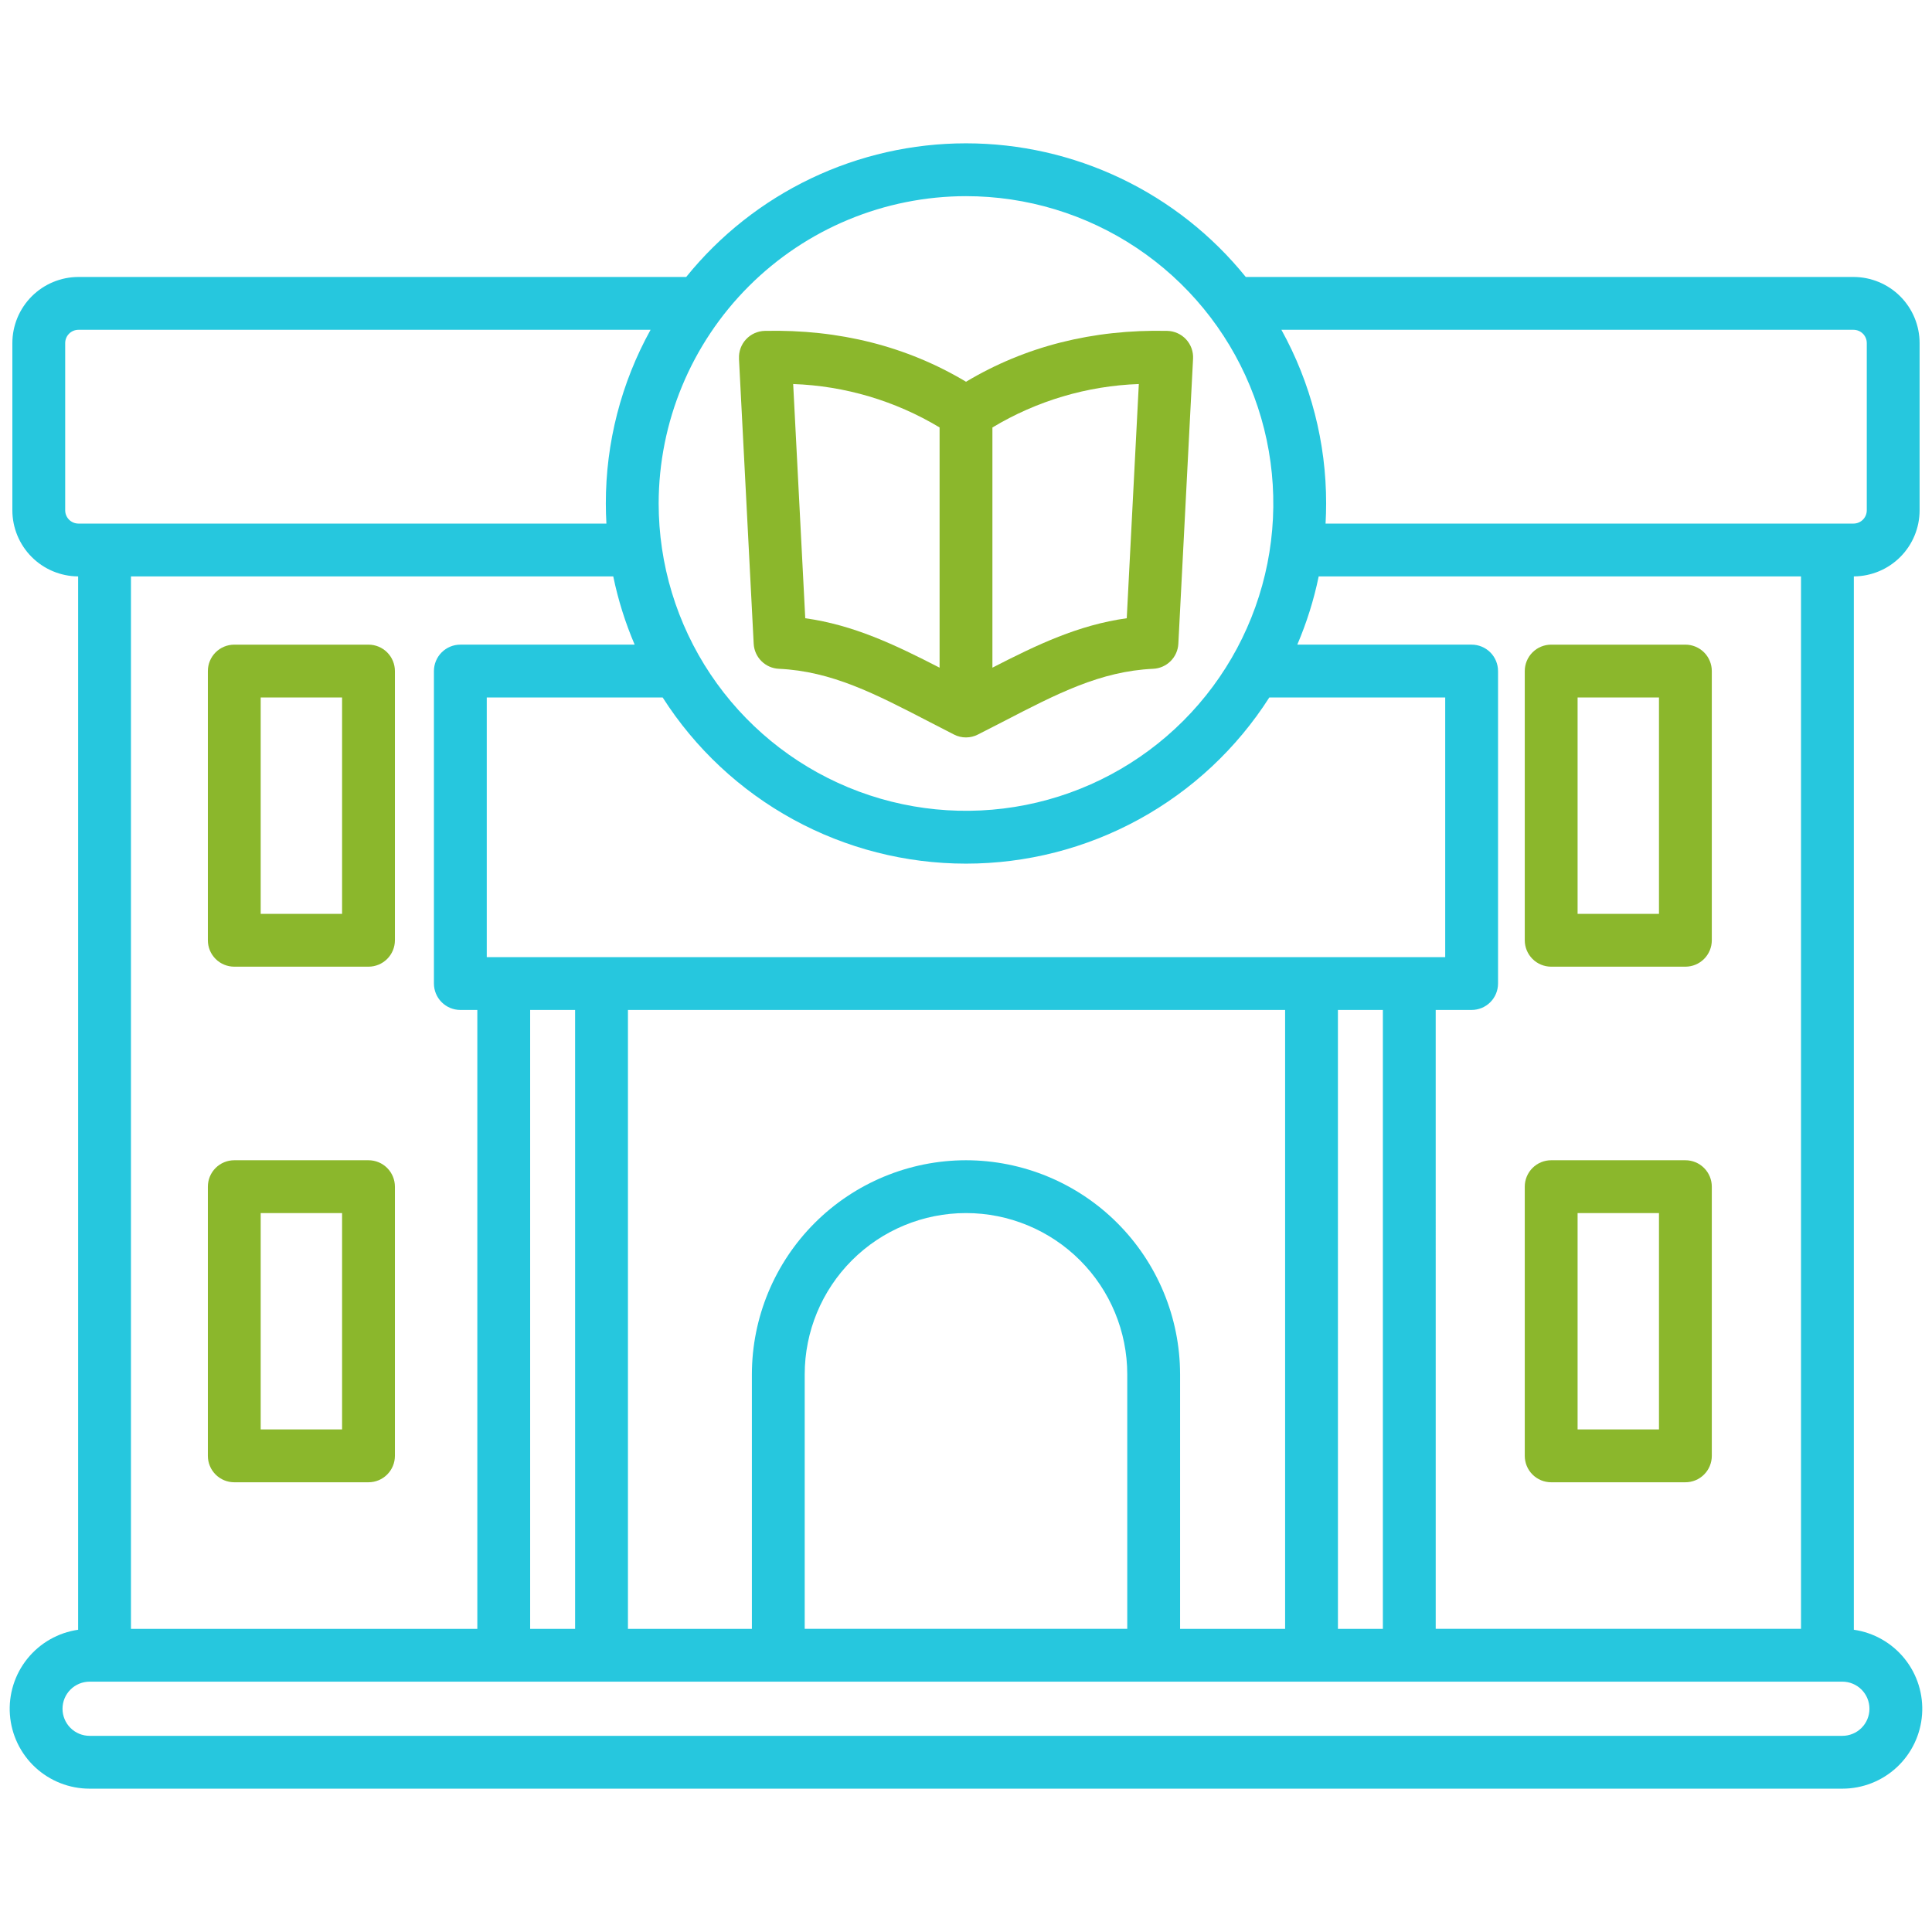 <svg width="512" height="512" viewBox="0 0 512 512" fill="none" xmlns="http://www.w3.org/2000/svg">
<path fill-rule="evenodd" clip-rule="evenodd" d="M491.286 152.752V431.9C496.583 432.666 501.392 435.41 504.747 439.58C508.102 443.749 509.753 449.035 509.367 454.372C508.982 459.71 506.589 464.703 502.671 468.348C498.752 471.992 493.598 474.017 488.246 474.014H23.746C18.395 474.017 13.241 471.992 9.322 468.348C5.403 464.703 3.011 459.71 2.625 454.372C2.24 449.035 3.891 443.749 7.246 439.58C10.6 435.41 15.41 432.666 20.706 431.9V152.752C16.078 152.725 11.649 150.869 8.383 147.589C5.118 144.309 3.282 139.871 3.276 135.243V90.916C3.281 86.273 5.128 81.821 8.411 78.537C11.694 75.253 16.146 73.406 20.789 73.4H181.85C190.785 62.34 202.081 53.42 214.911 47.291C227.74 41.163 241.778 37.982 255.996 37.982C270.214 37.982 284.252 41.163 297.082 47.291C309.911 53.42 321.207 62.34 330.142 73.4H491.203C495.847 73.406 500.299 75.253 503.582 78.537C506.865 81.821 508.712 86.273 508.716 90.916V135.243C508.71 139.871 506.875 144.309 503.609 147.589C500.344 150.869 495.914 152.725 491.286 152.752ZM213.257 364.215V431.656H298.735V364.215C298.735 352.88 294.233 342.009 286.217 333.994C278.202 325.979 267.331 321.476 255.996 321.476C244.661 321.476 233.79 325.979 225.775 333.994C217.76 342.009 213.257 352.88 213.257 364.215ZM215.894 324.113C226.531 313.475 240.953 307.492 255.996 307.476C271.04 307.492 285.462 313.475 296.099 324.113C306.736 334.75 312.719 349.172 312.735 364.215V431.658H340.567V267.646H166.412V431.658H199.257V364.215C199.274 349.172 205.257 334.75 215.894 324.113ZM168.192 170.837C165.702 165.015 163.801 158.958 162.519 152.756L34.706 152.758V431.658H126.496V267.646H121.996C120.14 267.646 118.359 266.909 117.047 265.596C115.734 264.283 114.996 262.503 114.996 260.646V177.837C114.996 175.981 115.734 174.2 117.047 172.887C118.359 171.575 120.14 170.837 121.996 170.837H168.192ZM382.996 184.837H336.382C327.759 198.337 315.874 209.447 301.825 217.143C287.776 224.839 272.015 228.873 255.996 228.873C239.978 228.873 224.217 224.839 210.168 217.143C196.119 209.447 184.234 198.337 175.61 184.837H128.996V253.646H382.996V184.837ZM152.408 267.646H140.496V431.658H152.408V267.646ZM366.475 267.646H354.563L354.567 431.658H366.475V267.646ZM389.996 267.646H380.475L380.479 431.656H477.286V152.756H349.469C348.187 158.958 346.287 165.015 343.796 170.837H389.996C391.853 170.837 393.633 171.575 394.946 172.887C396.259 174.2 396.996 175.981 396.996 177.837V260.646C396.996 262.503 396.259 264.283 394.946 265.596C393.633 266.909 391.853 267.646 389.996 267.646ZM493.686 88.431C493.028 87.772 492.135 87.401 491.203 87.4H339.585C347.379 101.488 351.459 117.327 351.44 133.427C351.438 135.215 351.387 136.99 351.289 138.754H491.203C492.135 138.753 493.028 138.383 493.686 137.724C494.345 137.066 494.715 136.173 494.716 135.241V90.914C494.715 89.983 494.345 89.09 493.686 88.431ZM301.245 65.71C287.851 56.761 272.105 51.984 255.996 51.984C234.404 52.009 213.702 60.598 198.434 75.867C183.166 91.135 174.577 111.836 174.552 133.429C174.552 149.538 179.329 165.284 188.278 178.678C197.228 192.071 209.948 202.51 224.83 208.675C239.712 214.839 256.088 216.452 271.887 213.309C287.686 210.167 302.198 202.41 313.588 191.019C324.978 179.629 332.735 165.117 335.878 149.318C339.02 133.519 337.407 117.143 331.242 102.261C325.078 87.379 314.639 74.659 301.245 65.71ZM17.276 90.916V135.243C17.278 136.174 17.649 137.067 18.307 137.725C18.966 138.383 19.858 138.753 20.789 138.754H160.703C160.603 136.991 160.552 135.215 160.552 133.427C160.534 117.327 164.614 101.488 172.407 87.4H20.789C19.858 87.402 18.964 87.772 18.306 88.432C17.647 89.091 17.277 89.984 17.276 90.916ZM18.67 457.914C20.016 459.26 21.842 460.016 23.746 460.016H488.246C490.15 460.016 491.976 459.26 493.323 457.914C494.669 456.567 495.425 454.741 495.425 452.837C495.425 450.933 494.669 449.107 493.323 447.761C491.976 446.415 490.15 445.658 488.246 445.658H23.746C21.842 445.658 20.016 446.415 18.67 447.761C17.324 449.107 16.567 450.933 16.567 452.837C16.567 454.741 17.324 456.567 18.67 457.914Z" fill="#26C7DE"/>
<path fill-rule="evenodd" clip-rule="evenodd" d="M62.086 392.818H97.654C99.51 392.818 101.291 392.08 102.604 390.767C103.916 389.455 104.654 387.674 104.654 385.818V314.477C104.654 312.62 103.916 310.84 102.604 309.527C101.291 308.214 99.51 307.477 97.654 307.477H62.086C60.229 307.477 58.449 308.214 57.136 309.527C55.823 310.84 55.086 312.62 55.086 314.477V385.818C55.086 387.674 55.823 389.455 57.136 390.767C58.449 392.08 60.229 392.818 62.086 392.818ZM90.654 321.477H69.086V378.818H90.654V321.477Z" fill="#8BB72C"/>
<path fill-rule="evenodd" clip-rule="evenodd" d="M62.086 256.18H97.654C99.51 256.18 101.291 255.442 102.604 254.13C103.916 252.817 104.654 251.036 104.654 249.18V177.838C104.654 175.981 103.916 174.201 102.604 172.888C101.291 171.575 99.51 170.838 97.654 170.838H62.086C60.229 170.838 58.449 171.575 57.136 172.888C55.823 174.201 55.086 175.981 55.086 177.838V249.18C55.086 251.036 55.823 252.817 57.136 254.13C58.449 255.442 60.229 256.18 62.086 256.18ZM90.654 184.838H69.086V242.18H90.654V184.838Z" fill="#8BB72C"/>
<path fill-rule="evenodd" clip-rule="evenodd" d="M446.646 307.477H411.078C409.222 307.477 407.441 308.214 406.128 309.527C404.816 310.84 404.078 312.62 404.078 314.477V385.818C404.078 387.674 404.816 389.455 406.128 390.767C407.441 392.08 409.222 392.818 411.078 392.818H446.646C447.565 392.818 448.476 392.636 449.325 392.285C450.174 391.933 450.946 391.417 451.596 390.767C452.246 390.117 452.761 389.346 453.113 388.496C453.465 387.647 453.646 386.737 453.646 385.818V314.477C453.646 313.557 453.465 312.647 453.113 311.798C452.761 310.948 452.246 310.177 451.596 309.527C450.946 308.877 450.174 308.361 449.325 308.009C448.476 307.658 447.565 307.477 446.646 307.477ZM418.078 378.818H439.646V321.477H418.078V378.818Z" fill="#8BB72C"/>
<path fill-rule="evenodd" clip-rule="evenodd" d="M446.646 170.838H411.078C409.222 170.838 407.441 171.575 406.128 172.888C404.816 174.201 404.078 175.981 404.078 177.838V249.18C404.078 251.036 404.816 252.817 406.128 254.13C407.441 255.442 409.222 256.18 411.078 256.18H446.646C447.565 256.18 448.476 255.999 449.325 255.647C450.174 255.295 450.946 254.78 451.596 254.13C452.246 253.48 452.761 252.708 453.113 251.859C453.465 251.009 453.646 250.099 453.646 249.18V177.838C453.646 176.919 453.465 176.008 453.113 175.159C452.761 174.31 452.246 173.538 451.596 172.888C450.946 172.238 450.174 171.723 449.325 171.371C448.476 171.019 447.565 170.838 446.646 170.838ZM418.078 242.18H439.646V184.838H418.078V242.18Z" fill="#8BB72C"/>
<path fill-rule="evenodd" clip-rule="evenodd" d="M195.836 95.045L199.736 170.604C199.825 172.341 200.558 173.981 201.791 175.207C203.023 176.433 204.668 177.156 206.405 177.236C220.392 177.88 231.843 183.812 246.34 191.324C248.453 192.419 250.616 193.533 252.83 194.666C253.811 195.169 254.899 195.43 256.002 195.427C257.105 195.425 258.191 195.159 259.17 194.651C259.17 194.651 263.555 192.419 265.67 191.324L265.678 191.32C280.174 183.81 291.62 177.88 305.605 177.236C307.342 177.156 308.986 176.433 310.219 175.207C311.452 173.981 312.184 172.341 312.274 170.604L316.174 95.045C316.222 94.11 316.082 93.175 315.762 92.295C315.443 91.415 314.949 90.608 314.312 89.922C313.675 89.236 312.907 88.684 312.053 88.301C311.198 87.917 310.276 87.708 309.34 87.687C289.584 87.249 271.688 91.787 256.01 101.168C240.333 91.788 222.44 87.247 202.68 87.687C201.744 87.708 200.821 87.917 199.967 88.301C199.113 88.684 198.345 89.236 197.708 89.922C197.07 90.608 196.577 91.415 196.258 92.295C195.938 93.175 195.798 94.11 195.846 95.045H195.836ZM263 176.939C274.909 170.817 285.815 165.624 298.6 163.839L301.8 101.77C288.099 102.256 274.747 106.22 263 113.288V176.939ZM249 176.941V113.276C237.252 106.213 223.9 102.254 210.2 101.772L213.4 163.841C226.187 165.624 237.091 170.814 249 176.941Z" fill="#8BB72C"/>
</svg>
